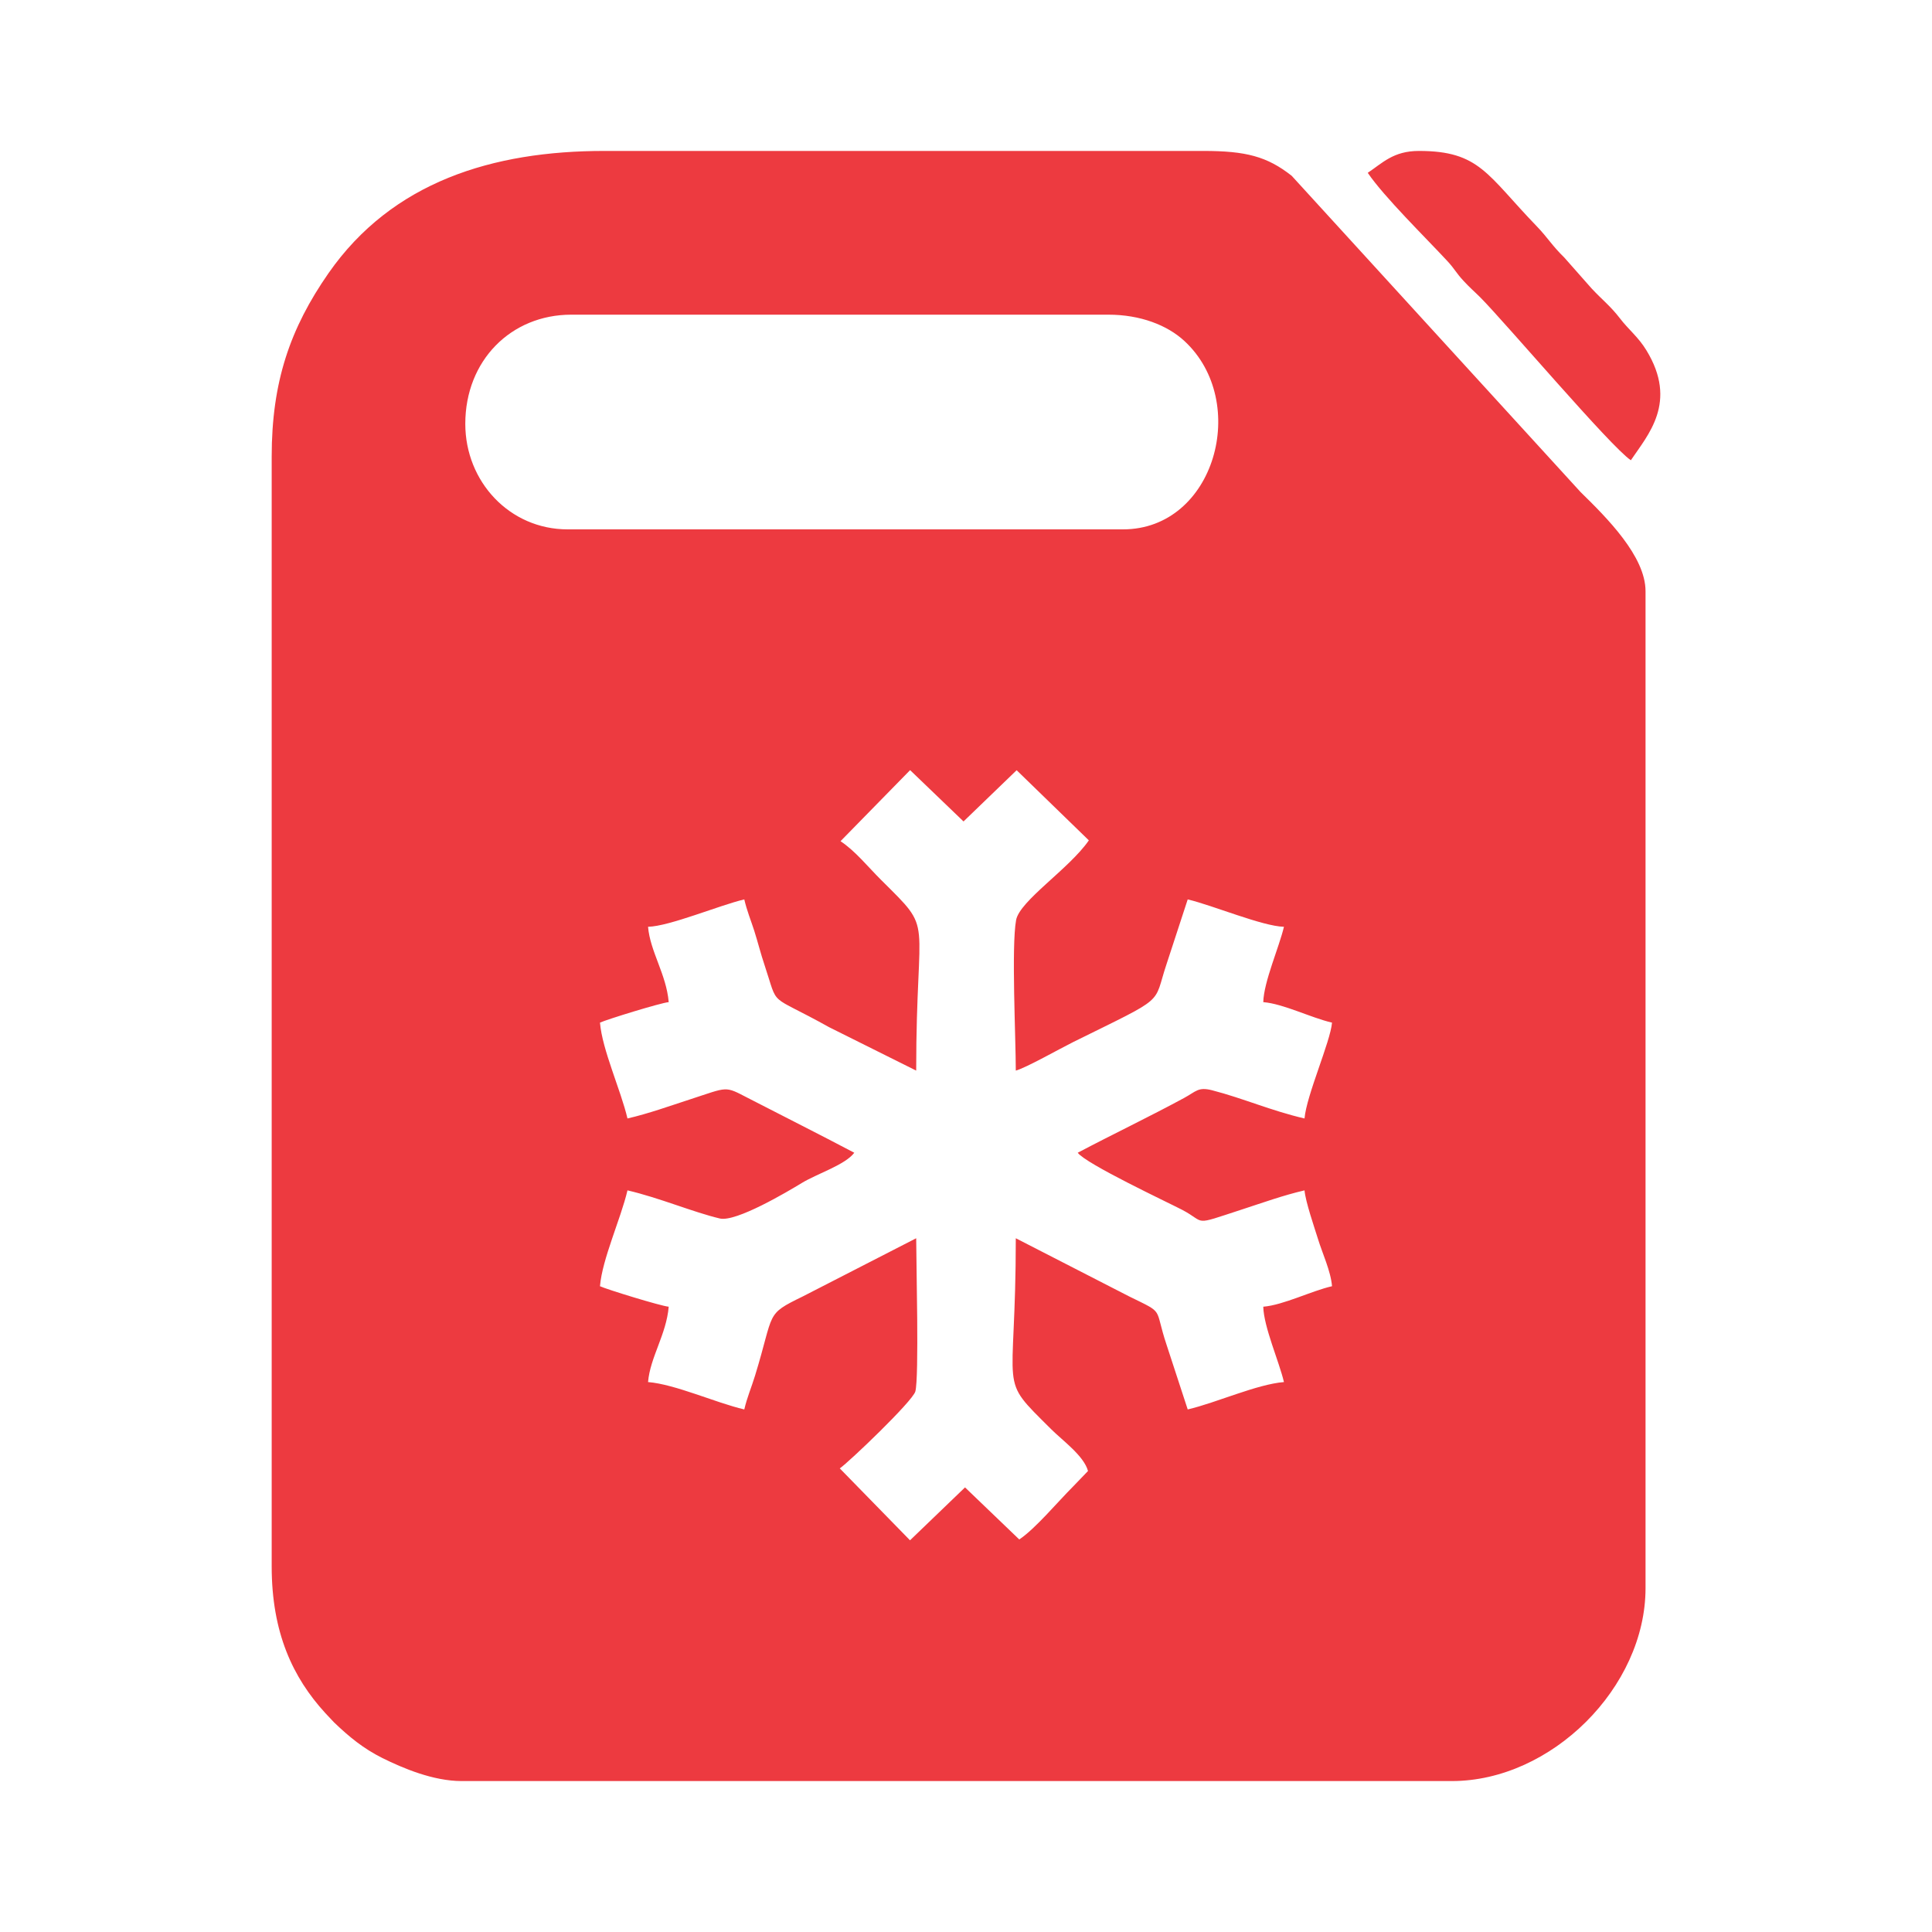 <svg width="128" height="128" viewBox="0 0 128 128" fill="none" xmlns="http://www.w3.org/2000/svg">
<path fill-rule="evenodd" clip-rule="evenodd" d="M30.827 28.08C30.827 23.884 33.857 20.848 37.847 20.848H73.434C75.553 20.848 77.338 21.545 78.466 22.588C82.828 26.612 80.498 35.072 74.401 35.072H37.606C33.764 35.072 30.827 31.912 30.827 28.08ZM60.297 51.023L63.836 54.423L67.355 51.029L72.139 55.676C70.838 57.564 67.547 59.681 67.318 60.964C67.002 62.704 67.299 68.745 67.299 70.93C67.969 70.751 70.224 69.474 71.098 69.041C77.4 65.925 76.359 66.641 77.288 63.87L78.689 59.588C80.343 59.977 83.646 61.371 85.065 61.402C84.749 62.747 83.727 65.049 83.695 66.394C85.04 66.505 86.856 67.431 88.25 67.752C88.144 69.017 86.558 72.565 86.428 74.102C84.216 73.589 82.357 72.762 80.3 72.232C79.377 71.997 79.246 72.312 78.459 72.738C76.136 73.997 73.738 75.138 71.402 76.372C71.953 77.119 77.4 79.674 78.311 80.149C79.965 81.013 78.912 81.229 82.246 80.143C83.652 79.686 85.015 79.192 86.428 78.865C86.496 79.63 87.085 81.327 87.314 82.068C87.605 83.024 88.169 84.215 88.25 85.215C86.856 85.536 85.04 86.461 83.695 86.573C83.727 87.918 84.749 90.219 85.065 91.565C83.255 91.713 80.597 92.934 78.689 93.379L77.288 89.096C76.439 86.554 77.214 87.072 74.816 85.894L67.299 82.037C67.299 92.694 66.035 91.096 69.635 94.681C70.379 95.427 71.811 96.446 72.083 97.458L71.079 98.501C70.094 99.482 68.595 101.283 67.529 101.993L63.935 98.544L60.291 102.049L55.638 97.285C56.239 96.871 60.459 92.842 60.644 92.188C60.898 91.256 60.7 83.635 60.7 82.037L53.184 85.894C50.668 87.122 51.331 86.887 50.024 91.139C49.776 91.947 49.503 92.558 49.311 93.379C47.403 92.934 44.744 91.713 42.935 91.565C43.071 89.929 44.149 88.411 44.304 86.573C43.778 86.529 40.177 85.419 39.75 85.215C39.898 83.413 41.125 80.766 41.572 78.865C43.697 79.359 45.897 80.303 47.694 80.729C48.766 80.976 52.155 78.964 53.14 78.365C54.113 77.773 56.01 77.168 56.598 76.372C54.237 75.126 51.907 73.96 49.54 72.738C47.991 71.936 48.258 72.01 45.754 72.824C44.348 73.281 42.984 73.774 41.572 74.102C41.125 72.201 39.898 69.554 39.75 67.752C40.177 67.548 43.778 66.437 44.304 66.394C44.149 64.555 43.071 63.037 42.935 61.402C44.354 61.371 47.657 59.977 49.311 59.588C49.484 60.335 49.757 61.001 49.968 61.655C50.216 62.439 50.414 63.235 50.649 63.926C51.629 66.857 50.786 65.74 54.931 68.054L60.7 70.93C60.7 60.273 61.964 61.871 58.364 58.286C57.484 57.41 56.679 56.392 55.687 55.731L60.297 51.023ZM90.617 11.45C91.695 13.042 94.459 15.751 95.89 17.294C96.398 17.843 96.46 18.071 96.975 18.62C97.359 19.04 97.662 19.293 98.071 19.7C99.769 21.41 106.709 29.598 108.048 30.493C109.182 28.808 111.183 26.649 109.076 23.205C108.544 22.329 107.899 21.842 107.323 21.089C106.691 20.268 106.158 19.873 105.445 19.108L103.63 17.053C102.83 16.276 102.545 15.751 101.82 14.998C98.511 11.573 98.034 10 94.007 10C92.315 10 91.596 10.796 90.617 11.45ZM18 30.252V103.776C18 108.17 19.4 111.144 21.551 113.495L22.139 114.119C23.131 115.069 24.073 115.846 25.337 116.476C26.681 117.142 28.695 118 30.585 118H96.188C102.787 118 109.021 111.792 109.021 105.22V39.169C109.021 36.855 106.455 34.3 104.72 32.603L85.579 11.648C83.95 10.364 82.543 10 79.73 10H40.029C32.642 10 25.987 12.043 21.767 18.096C19.221 21.755 18 25.297 18 30.252Z" fill="#ED3A40"/>
</svg>
